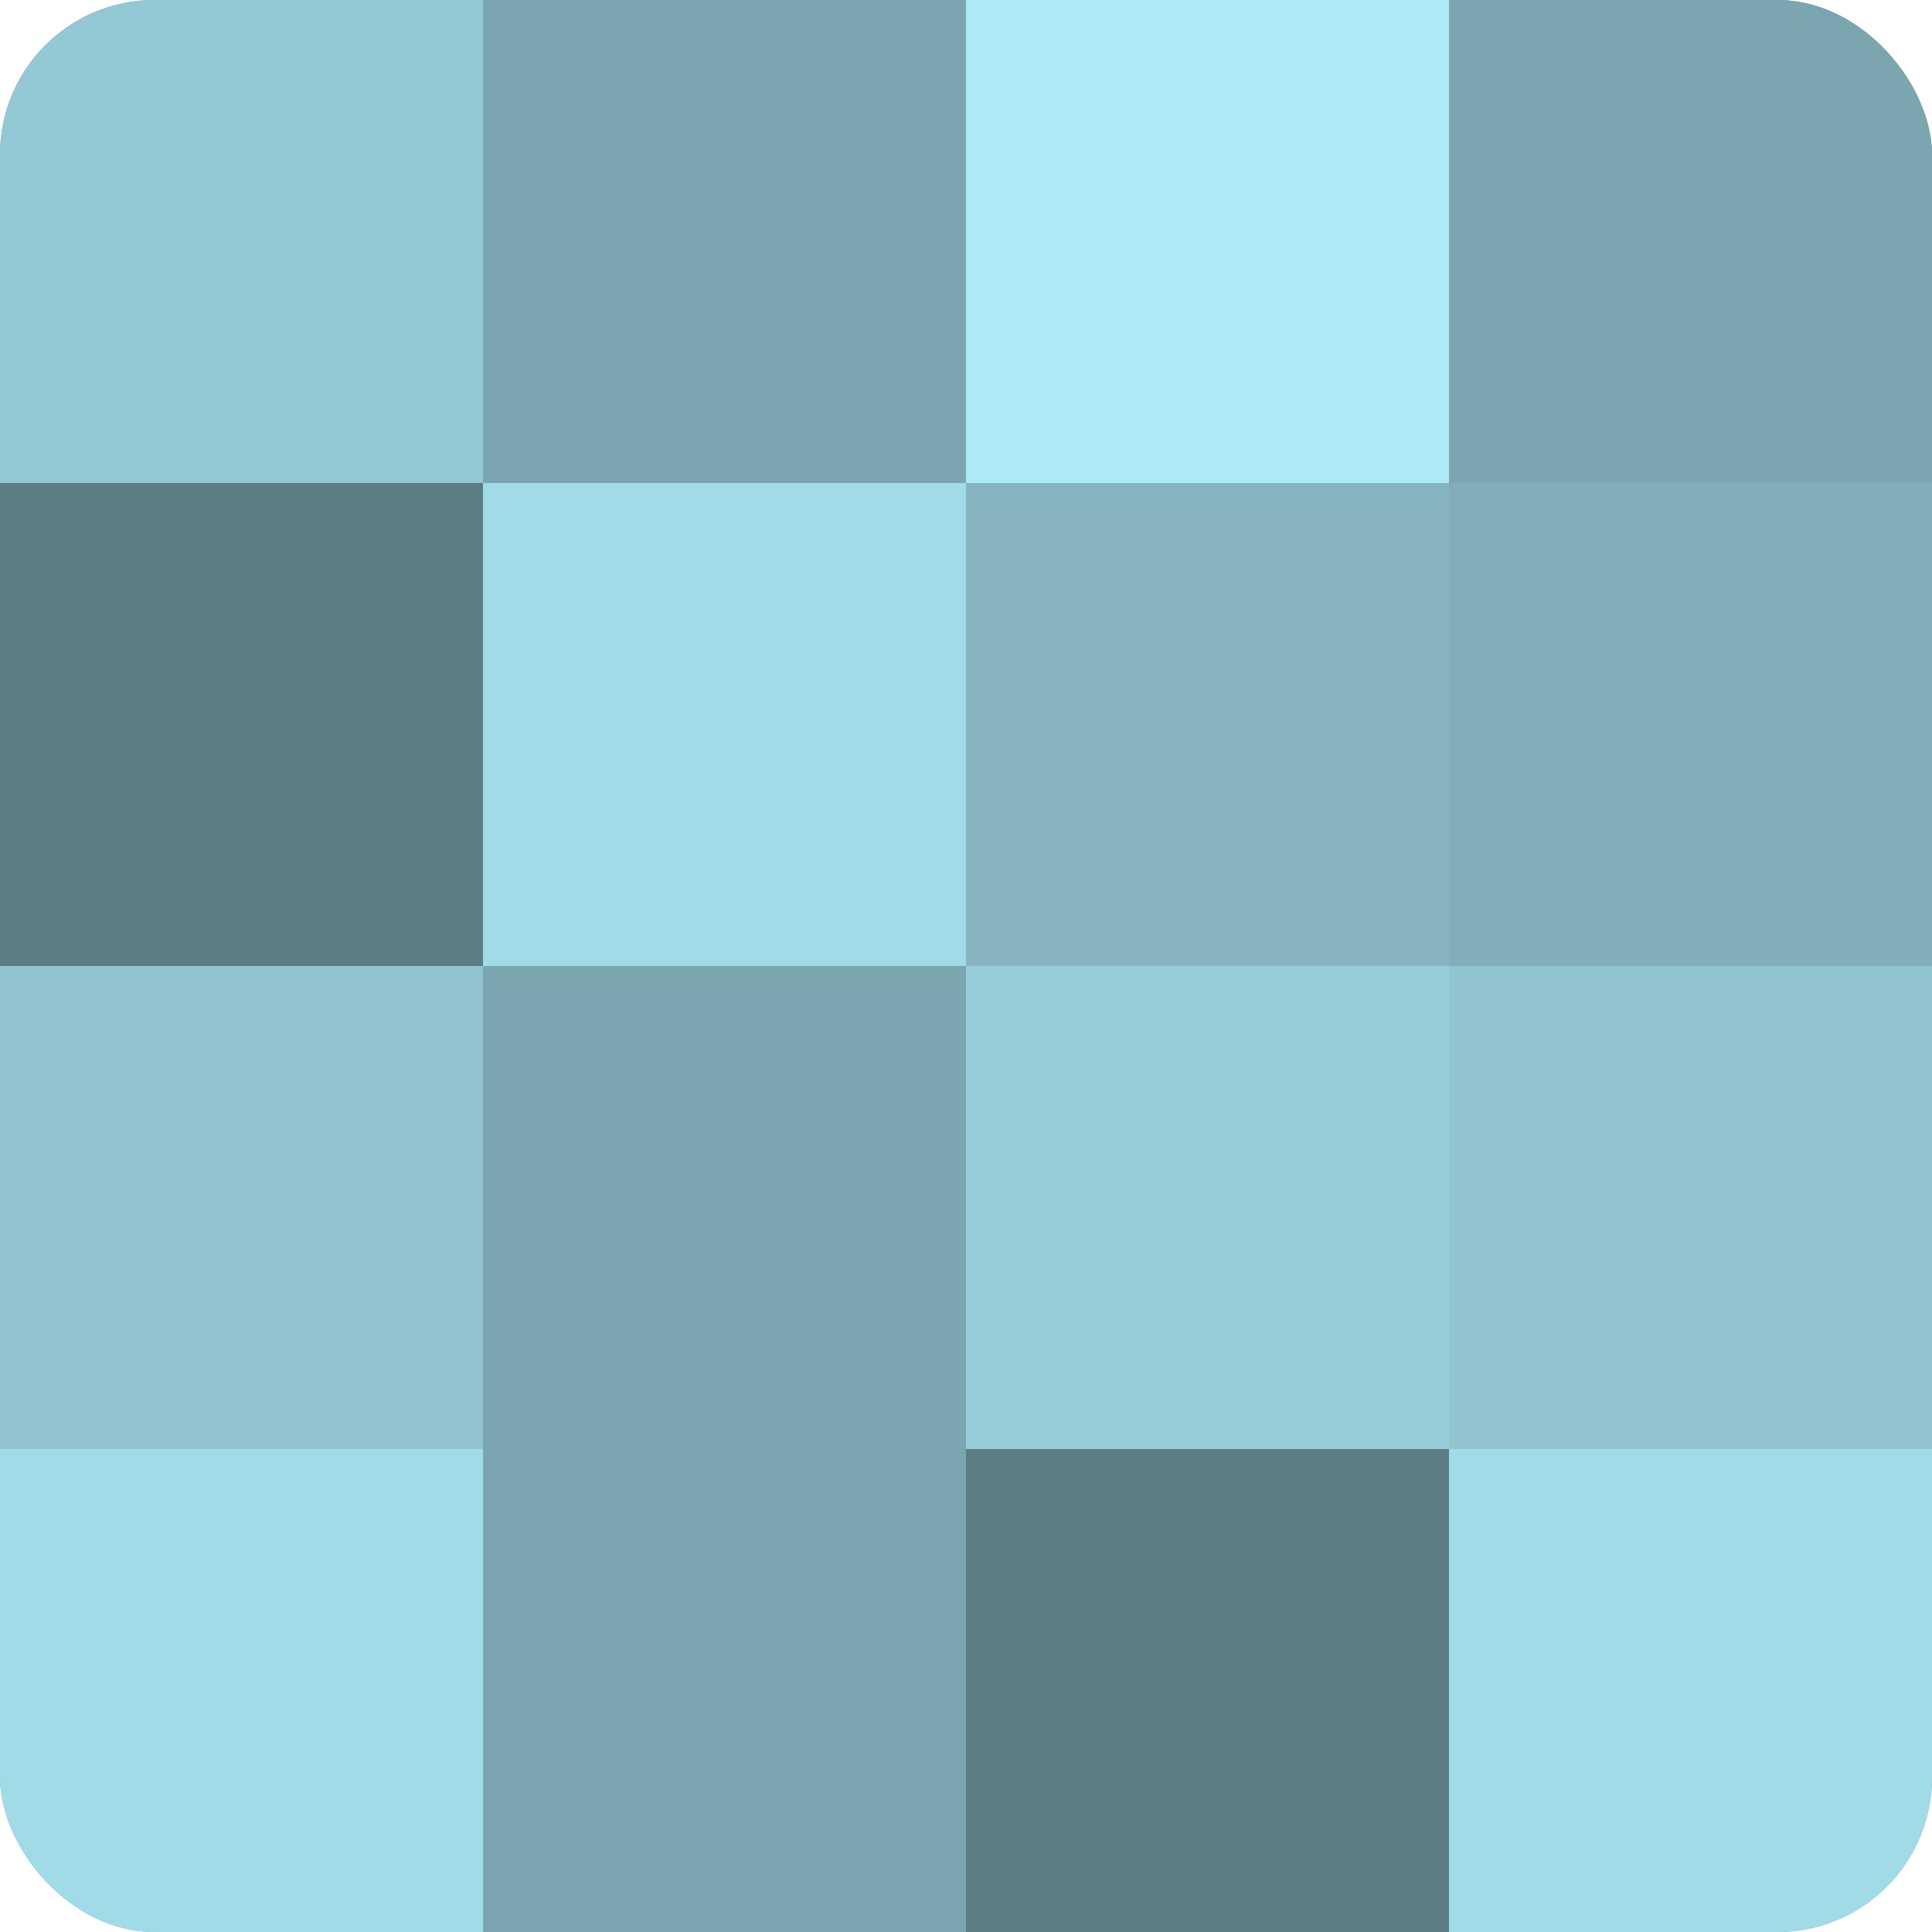 <?xml version="1.0" encoding="UTF-8"?>
<svg xmlns="http://www.w3.org/2000/svg" width="60" height="60" viewBox="0 0 100 100" preserveAspectRatio="xMidYMid meet"><defs><clipPath id="c" width="100" height="100"><rect width="100" height="100" rx="8" ry="8"/></clipPath></defs><g clip-path="url(#c)"><rect width="100" height="100" fill="#7097a0"/><rect width="25" height="25" fill="#94c8d4"/><rect y="25" width="25" height="25" fill="#5d7d84"/><rect y="50" width="25" height="25" fill="#92c4d0"/><rect y="75" width="25" height="25" fill="#a2dbe8"/><rect x="25" width="25" height="25" fill="#7ba6b0"/><rect x="25" y="25" width="25" height="25" fill="#a2dbe8"/><rect x="25" y="50" width="25" height="25" fill="#7ba6b0"/><rect x="25" y="75" width="25" height="25" fill="#7ba6b0"/><rect x="50" width="25" height="25" fill="#adeaf8"/><rect x="50" y="25" width="25" height="25" fill="#86b5c0"/><rect x="50" y="50" width="25" height="25" fill="#97ccd8"/><rect x="50" y="75" width="25" height="25" fill="#5d7d84"/><rect x="75" width="25" height="25" fill="#7ba6b0"/><rect x="75" y="25" width="25" height="25" fill="#81aeb8"/><rect x="75" y="50" width="25" height="25" fill="#92c4d0"/><rect x="75" y="75" width="25" height="25" fill="#a2dbe8"/></g></svg>
